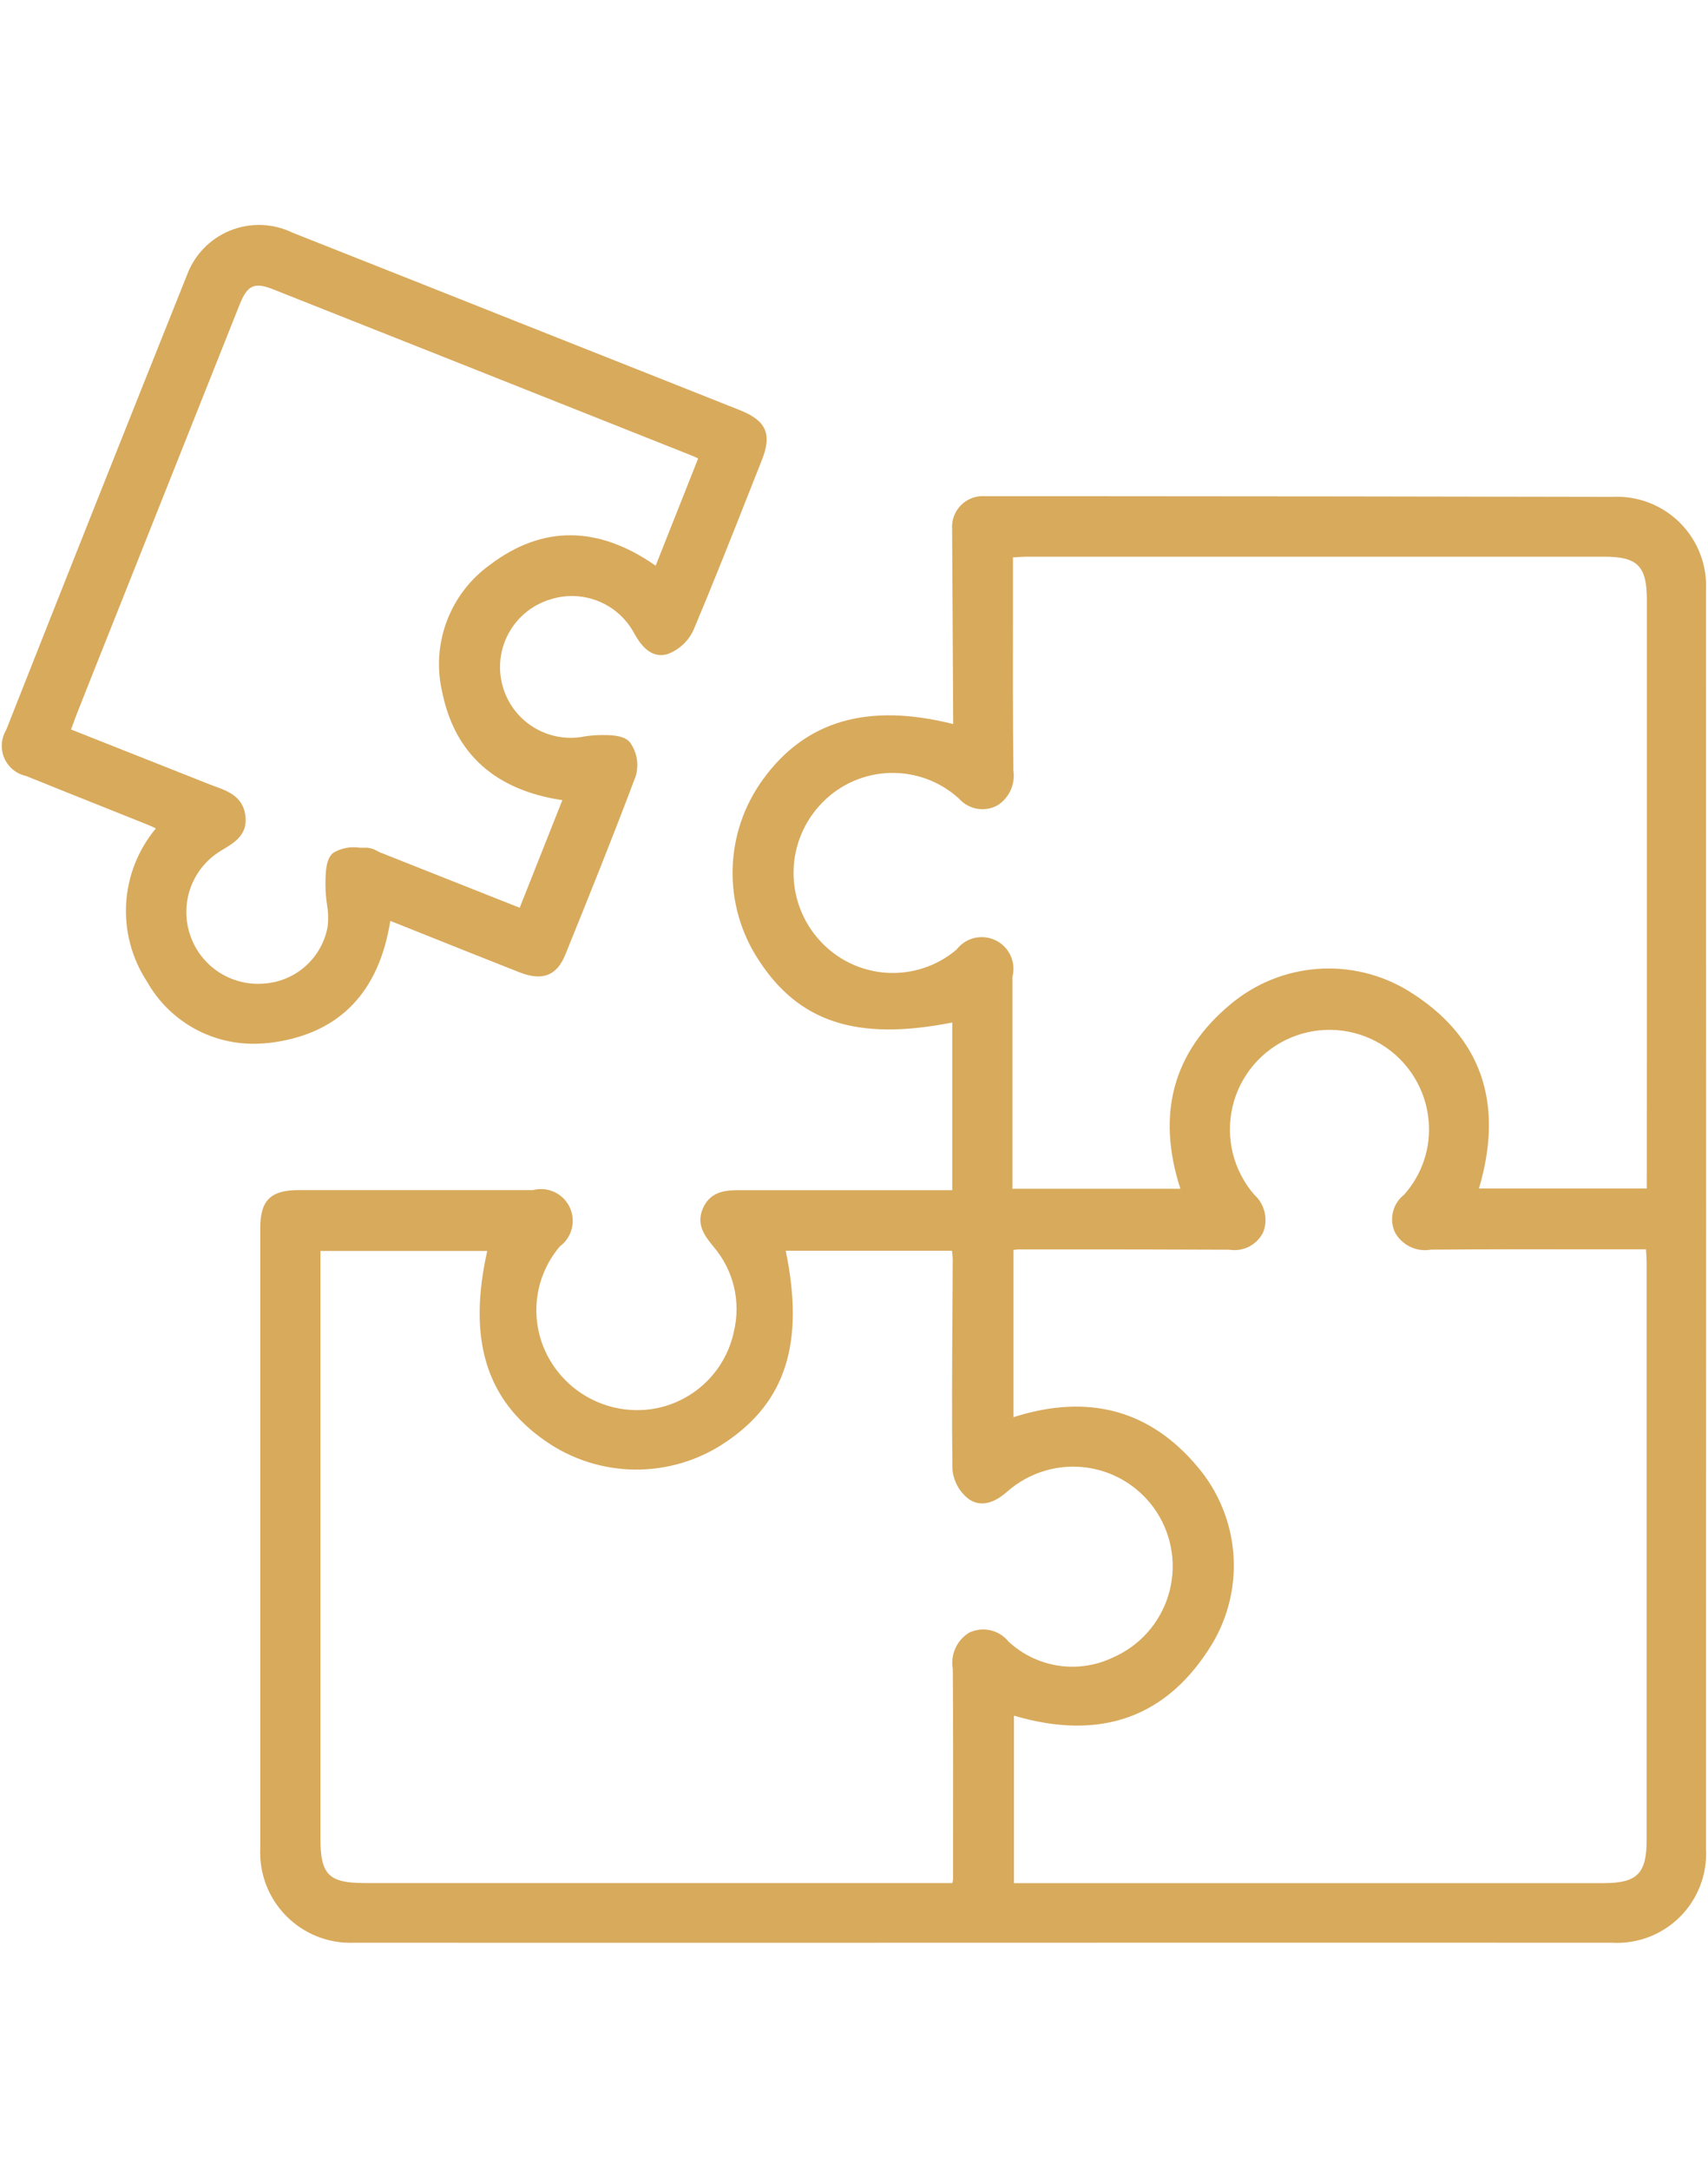 <?xml version="1.0" encoding="UTF-8"?> <svg xmlns="http://www.w3.org/2000/svg" xmlns:xlink="http://www.w3.org/1999/xlink" width="1323" zoomAndPan="magnify" viewBox="0 0 992.25 1260" height="1680" preserveAspectRatio="xMidYMid meet"> <defs> <clipPath id="f395d910ed"> <path d="M 1 130 L 991.5 130 L 991.5 1129 L 1 1129 Z M 1 130 " clip-rule="nonzero"></path> </clipPath> </defs> <g clip-path="url(#f395d910ed)"> <path fill="#d8aa5c" d="M 936.523 288.551 C 832.945 288.316 729.371 288.184 625.793 288.148 L 572.234 288.148 C 571.598 288.102 570.957 288.09 570.32 288.109 C 569.68 288.133 569.043 288.188 568.41 288.277 C 567.777 288.367 567.152 288.492 566.531 288.648 C 565.914 288.805 565.305 288.996 564.703 289.219 C 564.105 289.441 563.52 289.695 562.949 289.98 C 562.375 290.266 561.82 290.582 561.281 290.93 C 560.746 291.273 560.227 291.648 559.73 292.047 C 559.23 292.449 558.758 292.875 558.305 293.328 C 557.852 293.777 557.426 294.254 557.023 294.754 C 556.625 295.25 556.25 295.77 555.906 296.305 C 555.559 296.844 555.246 297.398 554.957 297.969 C 554.672 298.543 554.418 299.129 554.195 299.727 C 553.973 300.328 553.781 300.938 553.625 301.555 C 553.469 302.176 553.344 302.801 553.254 303.434 C 553.164 304.066 553.109 304.703 553.086 305.344 C 553.066 305.98 553.078 306.617 553.125 307.258 L 553.758 420.469 C 504.094 407.977 467.875 418.535 443.184 452.703 C 441.82 454.578 440.527 456.504 439.312 458.477 C 438.094 460.453 436.949 462.469 435.883 464.531 C 434.816 466.59 433.832 468.688 432.922 470.824 C 432.016 472.957 431.191 475.125 430.445 477.32 C 429.703 479.52 429.043 481.738 428.465 483.988 C 427.891 486.234 427.398 488.5 426.992 490.785 C 426.59 493.066 426.27 495.363 426.039 497.672 C 425.805 499.98 425.66 502.293 425.605 504.613 C 425.547 506.934 425.578 509.25 425.695 511.566 C 425.812 513.883 426.02 516.191 426.309 518.496 C 426.602 520.797 426.98 523.082 427.445 525.355 C 427.91 527.629 428.461 529.879 429.094 532.109 C 429.73 534.344 430.449 536.547 431.25 538.723 C 432.051 540.902 432.934 543.043 433.898 545.156 C 434.859 547.266 435.902 549.336 437.02 551.367 C 438.141 553.398 439.336 555.387 440.605 557.328 C 464.059 593.672 497.863 604.711 553.203 593.801 L 553.203 691.168 L 514.316 691.168 C 486.414 691.168 458.48 691.168 430.512 691.168 C 422.902 691.105 413.09 691.168 408.449 701.484 C 404.09 711.18 409.648 718 414.562 724.031 C 415.98 725.695 417.301 727.43 418.516 729.246 C 419.73 731.062 420.836 732.945 421.828 734.891 C 422.82 736.836 423.699 738.832 424.457 740.883 C 425.215 742.934 425.848 745.02 426.359 747.145 C 426.871 749.266 427.258 751.414 427.516 753.582 C 427.777 755.754 427.906 757.93 427.906 760.117 C 427.91 762.301 427.785 764.477 427.527 766.648 C 427.273 768.816 426.891 770.965 426.383 773.09 C 426.086 774.535 425.73 775.969 425.32 777.387 C 424.91 778.805 424.445 780.207 423.93 781.59 C 423.41 782.973 422.84 784.336 422.219 785.672 C 421.594 787.012 420.922 788.324 420.195 789.613 C 419.473 790.898 418.699 792.156 417.879 793.383 C 417.059 794.613 416.191 795.805 415.277 796.965 C 414.367 798.129 413.41 799.25 412.41 800.34 C 411.41 801.426 410.371 802.473 409.289 803.48 C 408.211 804.484 407.094 805.449 405.938 806.371 C 404.785 807.293 403.594 808.168 402.375 808.996 C 401.152 809.824 399.898 810.605 398.617 811.34 C 397.336 812.07 396.027 812.754 394.691 813.387 C 393.355 814.016 392 814.598 390.621 815.125 C 389.242 815.652 387.844 816.125 386.426 816.543 C 385.012 816.965 383.582 817.328 382.137 817.637 C 380.691 817.945 379.238 818.199 377.777 818.395 C 376.355 818.582 374.93 818.715 373.5 818.793 C 372.07 818.875 370.641 818.902 369.211 818.879 C 367.777 818.855 366.348 818.781 364.922 818.652 C 363.496 818.523 362.078 818.344 360.664 818.113 C 359.25 817.879 357.848 817.598 356.457 817.262 C 355.062 816.926 353.684 816.543 352.32 816.109 C 350.957 815.672 349.609 815.188 348.281 814.656 C 346.953 814.121 345.645 813.539 344.359 812.91 C 343.074 812.281 341.812 811.605 340.574 810.887 C 339.336 810.164 338.129 809.398 336.945 808.59 C 335.766 807.781 334.617 806.93 333.496 806.035 C 332.379 805.141 331.293 804.207 330.242 803.234 C 329.191 802.262 328.18 801.25 327.199 800.203 C 326.223 799.156 325.285 798.078 324.391 796.961 C 323.492 795.848 322.637 794.699 321.82 793.52 C 321.008 792.344 320.238 791.137 319.512 789.902 C 318.762 788.633 318.062 787.332 317.414 786.008 C 316.766 784.684 316.168 783.332 315.621 781.961 C 315.078 780.59 314.586 779.199 314.152 777.789 C 313.715 776.379 313.332 774.953 313.008 773.516 C 312.68 772.078 312.41 770.625 312.195 769.168 C 311.98 767.707 311.824 766.238 311.723 764.766 C 311.625 763.293 311.582 761.82 311.594 760.344 C 311.609 758.867 311.68 757.395 311.809 755.926 C 311.934 754.457 312.121 752.992 312.359 751.535 C 312.602 750.078 312.898 748.637 313.25 747.203 C 313.605 745.77 314.012 744.352 314.477 742.949 C 314.938 741.551 315.457 740.168 316.023 738.809 C 316.594 737.445 317.219 736.109 317.891 734.793 C 318.562 733.48 319.289 732.195 320.062 730.938 C 320.832 729.684 321.656 728.457 322.523 727.262 C 323.391 726.07 324.305 724.91 325.262 723.789 C 326.117 723.156 326.91 722.453 327.645 721.684 C 328.375 720.914 329.039 720.09 329.629 719.203 C 330.219 718.32 330.73 717.391 331.16 716.418 C 331.59 715.445 331.934 714.445 332.188 713.414 C 332.445 712.383 332.613 711.336 332.688 710.273 C 332.762 709.215 332.746 708.156 332.641 707.098 C 332.531 706.039 332.336 705 332.047 703.977 C 331.762 702.953 331.387 701.961 330.93 701 C 330.473 700.043 329.934 699.129 329.316 698.262 C 328.699 697.395 328.016 696.59 327.258 695.844 C 326.504 695.094 325.688 694.418 324.816 693.809 C 323.941 693.203 323.023 692.676 322.059 692.227 C 321.094 691.781 320.102 691.418 319.074 691.141 C 318.047 690.867 317.004 690.68 315.945 690.586 C 314.887 690.488 313.828 690.484 312.766 690.57 C 311.707 690.66 310.664 690.836 309.633 691.105 C 286.953 691.105 264.277 691.105 241.582 691.105 C 218.891 691.105 196.211 691.105 173.531 691.105 C 157.262 691.105 151.215 697.086 151.199 713.023 L 151.199 741.84 C 151.199 852.305 151.199 962.754 151.199 1073.188 C 151.156 1074.094 151.133 1075 151.137 1075.906 C 151.137 1076.816 151.164 1077.723 151.211 1078.629 C 151.262 1079.535 151.332 1080.438 151.43 1081.34 C 151.527 1082.242 151.645 1083.141 151.789 1084.039 C 151.93 1084.934 152.098 1085.828 152.285 1086.715 C 152.473 1087.602 152.688 1088.484 152.922 1089.359 C 153.156 1090.238 153.414 1091.105 153.691 1091.969 C 153.973 1092.832 154.273 1093.688 154.602 1094.535 C 154.926 1095.383 155.27 1096.223 155.637 1097.051 C 156.008 1097.879 156.395 1098.699 156.805 1099.508 C 157.215 1100.32 157.648 1101.117 158.102 1101.902 C 158.551 1102.691 159.023 1103.465 159.516 1104.227 C 160.008 1104.988 160.52 1105.738 161.051 1106.477 C 161.582 1107.211 162.133 1107.934 162.699 1108.641 C 163.27 1109.348 163.855 1110.039 164.461 1110.715 C 165.062 1111.395 165.688 1112.055 166.324 1112.699 C 166.965 1113.344 167.617 1113.969 168.289 1114.582 C 168.961 1115.191 169.648 1115.785 170.352 1116.359 C 171.055 1116.934 171.77 1117.488 172.5 1118.027 C 173.23 1118.566 173.977 1119.082 174.734 1119.582 C 175.492 1120.082 176.262 1120.559 177.047 1121.02 C 177.828 1121.477 178.621 1121.918 179.43 1122.336 C 180.234 1122.754 181.051 1123.148 181.875 1123.523 C 182.703 1123.898 183.539 1124.254 184.383 1124.586 C 185.227 1124.918 186.078 1125.227 186.941 1125.516 C 187.801 1125.801 188.668 1126.066 189.543 1126.309 C 190.418 1126.551 191.297 1126.773 192.184 1126.969 C 193.07 1127.168 193.961 1127.34 194.855 1127.492 C 195.75 1127.641 196.648 1127.77 197.551 1127.871 C 198.449 1127.977 199.355 1128.059 200.262 1128.113 C 201.164 1128.172 202.07 1128.207 202.98 1128.215 C 203.887 1128.227 204.793 1128.211 205.699 1128.176 C 327.465 1128.227 449.234 1128.227 571.008 1128.176 C 692.781 1128.125 814.555 1128.125 936.328 1128.176 C 937.238 1128.23 938.145 1128.258 939.055 1128.266 C 939.965 1128.27 940.875 1128.254 941.781 1128.211 C 942.691 1128.168 943.598 1128.105 944.5 1128.016 C 945.406 1127.926 946.309 1127.812 947.207 1127.676 C 948.105 1127.535 949 1127.375 949.891 1127.191 C 950.781 1127.008 951.668 1126.801 952.547 1126.57 C 953.426 1126.34 954.297 1126.086 955.164 1125.809 C 956.031 1125.531 956.891 1125.23 957.738 1124.91 C 958.59 1124.586 959.43 1124.242 960.262 1123.875 C 961.094 1123.508 961.918 1123.121 962.727 1122.711 C 963.539 1122.301 964.34 1121.871 965.129 1121.418 C 965.918 1120.965 966.695 1120.492 967.461 1120 C 968.223 1119.508 968.973 1118.996 969.711 1118.465 C 970.449 1117.93 971.172 1117.379 971.879 1116.809 C 972.586 1116.238 973.277 1115.648 973.957 1115.043 C 974.633 1114.434 975.293 1113.809 975.938 1113.168 C 976.582 1112.527 977.207 1111.867 977.816 1111.195 C 978.426 1110.52 979.02 1109.828 979.59 1109.121 C 980.164 1108.414 980.719 1107.695 981.254 1106.961 C 981.789 1106.223 982.305 1105.477 982.797 1104.715 C 983.293 1103.949 983.77 1103.176 984.223 1102.387 C 984.68 1101.602 985.113 1100.801 985.523 1099.992 C 985.938 1099.18 986.328 1098.359 986.695 1097.531 C 987.066 1096.699 987.414 1095.859 987.738 1095.008 C 988.062 1094.16 988.367 1093.305 988.645 1092.438 C 988.926 1091.574 989.184 1090.699 989.414 1089.82 C 989.648 1088.945 989.859 1088.059 990.047 1087.168 C 990.234 1086.281 990.398 1085.387 990.539 1084.488 C 990.68 1083.59 990.793 1082.688 990.887 1081.781 C 990.98 1080.879 991.047 1079.973 991.094 1079.062 C 991.137 1078.156 991.16 1077.246 991.156 1076.336 C 991.152 1075.43 991.125 1074.52 991.074 1073.613 C 991.18 830.082 991.18 586.543 991.074 342.996 C 991.125 342.09 991.148 341.188 991.148 340.281 C 991.148 339.375 991.125 338.469 991.078 337.566 C 991.031 336.66 990.961 335.758 990.867 334.855 C 990.773 333.957 990.656 333.059 990.516 332.164 C 990.375 331.27 990.211 330.379 990.023 329.492 C 989.832 328.605 989.621 327.727 989.387 326.852 C 989.152 325.977 988.898 325.109 988.617 324.246 C 988.336 323.383 988.035 322.531 987.711 321.684 C 987.387 320.84 987.039 320.004 986.672 319.176 C 986.301 318.348 985.914 317.531 985.5 316.723 C 985.09 315.918 984.656 315.121 984.203 314.336 C 983.75 313.555 983.277 312.781 982.785 312.023 C 982.289 311.262 981.777 310.516 981.246 309.785 C 980.711 309.051 980.16 308.332 979.59 307.629 C 979.02 306.926 978.43 306.238 977.824 305.566 C 977.219 304.895 976.594 304.238 975.953 303.598 C 975.312 302.957 974.652 302.336 973.98 301.73 C 973.305 301.125 972.617 300.535 971.91 299.969 C 971.207 299.398 970.488 298.848 969.754 298.316 C 969.02 297.785 968.273 297.273 967.516 296.781 C 966.754 296.289 965.98 295.816 965.195 295.363 C 964.41 294.914 963.613 294.484 962.805 294.074 C 962 293.664 961.18 293.273 960.352 292.906 C 959.523 292.539 958.688 292.195 957.84 291.871 C 956.996 291.551 956.141 291.25 955.277 290.973 C 954.418 290.691 953.547 290.438 952.672 290.203 C 951.797 289.973 950.914 289.762 950.027 289.578 C 949.145 289.391 948.254 289.227 947.355 289.09 C 946.461 288.949 945.562 288.832 944.664 288.738 C 943.762 288.648 942.859 288.578 941.953 288.535 C 941.051 288.488 940.145 288.469 939.238 288.469 C 938.332 288.473 937.426 288.5 936.523 288.551 Z M 563.145 948.047 C 562.258 948.578 561.418 949.176 560.625 949.832 C 559.832 950.492 559.09 951.207 558.402 951.977 C 557.715 952.746 557.09 953.566 556.527 954.43 C 555.965 955.297 555.469 956.199 555.043 957.137 C 554.617 958.078 554.262 959.043 553.98 960.035 C 553.699 961.031 553.496 962.039 553.367 963.062 C 553.238 964.086 553.188 965.113 553.215 966.145 C 553.238 967.18 553.344 968.203 553.527 969.219 C 553.77 1002.367 553.73 1035.527 553.691 1068.676 L 553.691 1090.953 C 553.641 1091.824 553.504 1092.684 553.281 1093.531 L 212.059 1093.531 C 191.004 1093.531 186.156 1088.695 186.156 1067.746 L 186.156 726.457 L 283.047 726.457 C 271.613 777.758 282.363 812.84 316.727 836.719 C 318.625 838.047 320.57 839.301 322.562 840.484 C 324.555 841.664 326.59 842.77 328.668 843.801 C 330.742 844.828 332.855 845.781 335.004 846.648 C 337.152 847.52 339.328 848.309 341.535 849.016 C 343.742 849.723 345.973 850.344 348.227 850.883 C 350.48 851.422 352.75 851.875 355.039 852.242 C 357.328 852.609 359.625 852.891 361.938 853.086 C 364.246 853.281 366.559 853.391 368.875 853.41 C 371.191 853.43 373.508 853.363 375.82 853.211 C 378.133 853.059 380.434 852.816 382.73 852.492 C 385.023 852.164 387.301 851.754 389.566 851.254 C 391.828 850.758 394.07 850.176 396.289 849.508 C 398.508 848.84 400.699 848.09 402.863 847.262 C 405.027 846.43 407.156 845.516 409.25 844.527 C 411.344 843.535 413.398 842.465 415.414 841.32 C 417.426 840.172 419.395 838.953 421.316 837.66 C 456.555 814.156 467.477 779.719 456.465 726.328 L 553.023 726.328 C 553.285 727.973 553.434 729.629 553.473 731.293 L 553.305 764.066 C 553.113 793.254 552.918 823.438 553.305 853.129 C 553.441 854.848 553.754 856.535 554.25 858.184 C 554.742 859.836 555.402 861.418 556.234 862.93 C 557.066 864.438 558.043 865.844 559.176 867.148 C 560.305 868.449 561.559 869.617 562.938 870.652 C 572.465 877.098 582.02 868.898 585.152 866.203 C 585.934 865.516 586.73 864.848 587.547 864.199 C 588.363 863.555 589.195 862.93 590.047 862.328 C 590.895 861.73 591.762 861.152 592.641 860.598 C 593.523 860.043 594.418 859.512 595.328 859.004 C 596.238 858.5 597.16 858.02 598.094 857.562 C 599.031 857.105 599.977 856.676 600.938 856.27 C 601.895 855.863 602.863 855.484 603.844 855.133 C 604.824 854.781 605.812 854.453 606.809 854.156 C 607.805 853.855 608.809 853.582 609.82 853.34 C 610.832 853.094 611.852 852.875 612.875 852.684 C 613.898 852.496 614.926 852.332 615.957 852.199 C 616.988 852.062 618.023 851.957 619.062 851.879 C 620.098 851.797 621.137 851.746 622.18 851.723 C 623.219 851.703 624.262 851.707 625.301 851.742 C 626.34 851.773 627.379 851.836 628.418 851.926 C 629.453 852.016 630.488 852.133 631.52 852.277 C 632.551 852.422 633.574 852.598 634.598 852.797 C 635.617 852.996 636.633 853.227 637.641 853.48 C 638.652 853.738 639.652 854.02 640.645 854.328 C 641.641 854.637 642.625 854.977 643.602 855.336 C 644.574 855.699 645.539 856.09 646.496 856.504 C 647.449 856.918 648.395 857.359 649.324 857.824 C 650.254 858.293 651.172 858.781 652.074 859.297 C 652.98 859.812 653.871 860.352 654.746 860.914 C 655.621 861.48 656.48 862.066 657.324 862.676 C 658.168 863.285 658.992 863.918 659.805 864.57 C 660.613 865.227 661.402 865.902 662.176 866.598 C 662.949 867.297 663.703 868.016 664.438 868.75 C 665.172 869.488 665.883 870.246 666.578 871.023 C 667.27 871.801 667.941 872.594 668.594 873.406 C 669.242 874.219 669.871 875.051 670.477 875.895 C 671.082 876.742 671.664 877.605 672.223 878.484 C 672.781 879.359 673.316 880.254 673.828 881.16 C 674.34 882.066 674.824 882.988 675.285 883.922 C 675.746 884.852 676.184 885.797 676.594 886.754 C 677.004 887.711 677.387 888.68 677.746 889.656 C 678.102 890.633 678.434 891.621 678.738 892.613 C 679.043 893.609 679.32 894.613 679.57 895.625 C 679.82 896.633 680.043 897.648 680.238 898.672 C 680.438 899.695 680.602 900.723 680.742 901.754 C 680.883 902.785 680.996 903.816 681.078 904.855 C 681.164 905.895 681.219 906.934 681.25 907.973 C 681.277 909.012 681.277 910.055 681.25 911.094 C 681.219 912.133 681.164 913.172 681.082 914.211 C 680.996 915.25 680.883 916.281 680.746 917.312 C 680.605 918.344 680.438 919.371 680.242 920.395 C 680.047 921.418 679.824 922.434 679.574 923.445 C 679.32 924.453 679.043 925.457 678.738 926.453 C 678.434 927.445 678.105 928.434 677.746 929.41 C 677.391 930.387 677.004 931.355 676.594 932.312 C 676.184 933.27 675.75 934.215 675.289 935.148 C 674.828 936.082 674.34 937 673.832 937.906 C 673.32 938.812 672.785 939.707 672.227 940.586 C 671.668 941.461 671.086 942.324 670.48 943.172 C 669.875 944.02 669.246 944.848 668.598 945.66 C 667.945 946.473 667.273 947.27 666.582 948.043 C 665.887 948.82 665.176 949.578 664.441 950.316 C 663.707 951.055 662.953 951.773 662.18 952.469 C 661.406 953.168 660.617 953.844 659.805 954.496 C 658.996 955.152 658.172 955.785 657.328 956.395 C 656.484 957.004 655.625 957.59 654.75 958.152 C 653.875 958.715 652.984 959.258 652.082 959.773 C 651.176 960.289 650.258 960.777 649.328 961.242 C 648.398 961.711 647.453 962.148 646.5 962.566 C 645.273 963.148 644.031 963.688 642.766 964.18 C 641.5 964.672 640.219 965.117 638.922 965.512 C 637.625 965.906 636.312 966.254 634.988 966.555 C 633.664 966.852 632.332 967.102 630.992 967.297 C 629.648 967.496 628.301 967.645 626.945 967.742 C 625.594 967.844 624.238 967.891 622.883 967.887 C 621.523 967.883 620.168 967.828 618.816 967.727 C 617.465 967.621 616.117 967.465 614.777 967.262 C 613.434 967.055 612.102 966.801 610.781 966.496 C 609.457 966.191 608.148 965.84 606.852 965.438 C 605.555 965.035 604.277 964.586 603.016 964.09 C 601.754 963.59 600.512 963.047 599.289 962.457 C 598.066 961.867 596.867 961.23 595.695 960.551 C 594.52 959.871 593.371 959.148 592.254 958.383 C 591.133 957.617 590.043 956.812 588.98 955.965 C 587.922 955.117 586.895 954.23 585.902 953.309 C 585.242 952.488 584.52 951.73 583.734 951.031 C 582.945 950.332 582.109 949.703 581.219 949.145 C 580.328 948.586 579.395 948.105 578.426 947.703 C 577.453 947.301 576.457 946.98 575.434 946.742 C 574.406 946.504 573.371 946.355 572.32 946.293 C 571.273 946.227 570.223 946.25 569.18 946.363 C 568.133 946.473 567.105 946.672 566.09 946.953 C 565.078 947.234 564.098 947.602 563.145 948.047 Z M 931.367 1093.582 L 589.059 1093.582 L 589.059 996.32 C 639.691 1011.262 678.422 997.184 704.301 954.469 C 705.469 952.508 706.562 950.5 707.574 948.453 C 708.59 946.406 709.523 944.324 710.375 942.207 C 711.227 940.086 711.996 937.938 712.684 935.762 C 713.371 933.582 713.973 931.379 714.488 929.156 C 715.004 926.93 715.434 924.688 715.777 922.43 C 716.117 920.172 716.371 917.902 716.539 915.625 C 716.707 913.348 716.785 911.066 716.777 908.781 C 716.766 906.5 716.672 904.219 716.484 901.941 C 716.297 899.664 716.023 897.398 715.664 895.145 C 715.305 892.891 714.855 890.652 714.32 888.43 C 713.785 886.211 713.168 884.012 712.465 881.84 C 711.758 879.668 710.973 877.523 710.102 875.414 C 709.23 873.301 708.281 871.227 707.25 869.188 C 706.219 867.148 705.113 865.152 703.926 863.199 C 702.742 861.25 701.484 859.344 700.152 857.488 C 698.82 855.633 697.418 853.832 695.945 852.086 C 668.301 818.848 632.266 809.074 588.789 822.973 L 588.789 725.863 C 589.836 725.684 590.887 725.578 591.949 725.555 L 612.242 725.555 C 646.035 725.555 679.844 725.555 713.648 725.734 L 714.164 725.734 C 715.137 725.895 716.117 725.973 717.102 725.977 C 718.086 725.98 719.066 725.902 720.039 725.75 C 721.016 725.598 721.969 725.367 722.906 725.062 C 723.844 724.758 724.754 724.383 725.629 723.934 C 726.508 723.484 727.344 722.969 728.141 722.387 C 728.934 721.805 729.68 721.164 730.375 720.465 C 731.066 719.766 731.703 719.016 732.277 718.215 C 732.852 717.414 733.359 716.574 733.801 715.691 C 734.168 714.762 734.461 713.809 734.684 712.832 C 734.906 711.859 735.051 710.871 735.125 709.875 C 735.195 708.875 735.191 707.879 735.113 706.883 C 735.035 705.883 734.879 704.898 734.652 703.926 C 734.422 702.953 734.121 702 733.746 701.074 C 733.375 700.145 732.934 699.25 732.422 698.391 C 731.914 697.531 731.344 696.711 730.707 695.938 C 730.074 695.164 729.387 694.441 728.645 693.773 C 727.898 692.914 727.18 692.035 726.488 691.133 C 725.793 690.23 725.129 689.309 724.488 688.371 C 723.852 687.43 723.238 686.469 722.656 685.492 C 722.074 684.516 721.523 683.523 721 682.516 C 720.477 681.504 719.98 680.48 719.52 679.441 C 719.055 678.406 718.625 677.352 718.223 676.289 C 717.82 675.227 717.453 674.152 717.113 673.066 C 716.777 671.98 716.473 670.887 716.199 669.781 C 715.926 668.676 715.684 667.566 715.477 666.449 C 715.27 665.332 715.094 664.207 714.953 663.078 C 714.812 661.953 714.703 660.82 714.629 659.688 C 714.555 658.551 714.512 657.414 714.504 656.277 C 714.496 655.141 714.523 654.004 714.582 652.871 C 714.641 651.734 714.734 650.602 714.859 649.473 C 714.984 648.344 715.145 647.215 715.336 646.098 C 715.531 644.977 715.754 643.863 716.012 642.754 C 716.27 641.648 716.562 640.547 716.883 639.457 C 717.207 638.367 717.562 637.289 717.949 636.219 C 718.336 635.148 718.754 634.094 719.203 633.047 C 719.652 632.004 720.129 630.973 720.641 629.957 C 721.148 628.941 721.688 627.941 722.258 626.953 C 722.824 625.969 723.422 625.004 724.051 624.055 C 724.676 623.105 725.328 622.176 726.008 621.266 C 726.688 620.352 727.395 619.465 728.129 618.594 C 728.863 617.727 729.621 616.879 730.402 616.055 C 731.188 615.23 731.992 614.43 732.824 613.652 C 733.652 612.875 734.504 612.121 735.379 611.395 C 736.254 610.668 737.148 609.969 738.066 609.297 C 738.98 608.621 739.918 607.977 740.871 607.355 C 741.824 606.738 742.797 606.148 743.785 605.586 C 744.773 605.027 745.777 604.492 746.797 603.992 C 747.816 603.488 748.852 603.02 749.898 602.578 C 750.949 602.137 752.008 601.727 753.082 601.348 C 754.152 600.969 755.234 600.621 756.328 600.309 C 757.422 599.992 758.52 599.711 759.629 599.461 C 760.738 599.211 761.855 598.992 762.977 598.809 C 764.098 598.625 765.227 598.473 766.355 598.355 C 767.488 598.238 768.621 598.152 769.758 598.102 C 770.895 598.051 772.027 598.035 773.164 598.051 C 774.305 598.066 775.438 598.117 776.574 598.199 C 777.707 598.285 778.836 598.398 779.965 598.551 C 781.09 598.699 782.215 598.883 783.328 599.098 C 784.445 599.312 785.555 599.562 786.656 599.844 C 787.758 600.125 788.852 600.438 789.934 600.785 C 791.016 601.133 792.09 601.508 793.148 601.918 C 794.211 602.328 795.258 602.766 796.293 603.238 C 797.328 603.707 798.348 604.207 799.355 604.738 C 800.359 605.27 801.348 605.832 802.32 606.422 C 803.293 607.008 804.246 607.629 805.184 608.273 C 806.121 608.918 807.035 609.59 807.934 610.289 C 808.828 610.988 809.703 611.715 810.555 612.465 C 811.41 613.219 812.242 613.992 813.047 614.793 C 813.855 615.594 814.641 616.418 815.398 617.262 C 816.16 618.109 816.891 618.977 817.602 619.867 C 818.309 620.758 818.988 621.668 819.645 622.598 C 820.297 623.527 820.926 624.477 821.523 625.441 C 822.121 626.41 822.691 627.391 823.23 628.391 C 823.773 629.395 824.281 630.406 824.762 631.438 C 825.242 632.469 825.691 633.512 826.113 634.57 C 826.531 635.625 826.918 636.695 827.273 637.773 C 827.629 638.855 827.953 639.945 828.246 641.043 C 828.539 642.141 828.797 643.25 829.023 644.363 C 829.25 645.477 829.441 646.598 829.605 647.723 C 829.766 648.848 829.891 649.977 829.984 651.109 C 830.312 654.973 830.246 658.828 829.781 662.676 C 829.316 666.523 828.469 670.285 827.234 673.961 C 826 677.637 824.406 681.145 822.453 684.492 C 820.5 687.84 818.227 690.957 815.637 693.84 C 814.84 694.465 814.102 695.148 813.422 695.898 C 812.742 696.648 812.129 697.449 811.586 698.297 C 811.039 699.148 810.566 700.039 810.172 700.973 C 809.773 701.902 809.457 702.859 809.223 703.84 C 808.984 704.824 808.832 705.82 808.762 706.828 C 808.691 707.836 808.707 708.844 808.809 709.852 C 808.906 710.859 809.09 711.848 809.355 712.824 C 809.617 713.801 809.965 714.746 810.387 715.664 C 810.883 716.57 811.449 717.434 812.082 718.25 C 812.711 719.07 813.402 719.836 814.156 720.543 C 814.906 721.254 815.707 721.902 816.559 722.488 C 817.41 723.074 818.301 723.59 819.234 724.039 C 820.164 724.484 821.125 724.859 822.117 725.156 C 823.105 725.453 824.113 725.672 825.137 725.812 C 826.16 725.953 827.191 726.012 828.223 725.996 C 829.258 725.977 830.281 725.875 831.301 725.695 C 862.746 725.426 894.168 725.465 926.117 725.504 L 956.262 725.504 L 956.262 726.262 C 956.441 728.738 956.609 731.086 956.609 733.434 C 956.609 844.93 956.609 956.426 956.609 1067.914 C 956.688 1088.066 951.262 1093.57 931.367 1093.582 Z M 956.688 690.188 L 859.188 690.188 C 874.055 639.973 860.285 601.383 818.227 575.441 C 816.258 574.238 814.246 573.113 812.191 572.07 C 810.137 571.023 808.043 570.059 805.91 569.176 C 803.781 568.293 801.617 567.496 799.426 566.781 C 797.23 566.066 795.016 565.438 792.773 564.898 C 790.531 564.355 788.27 563.902 785.992 563.539 C 783.715 563.172 781.426 562.898 779.129 562.711 C 776.828 562.523 774.527 562.426 772.219 562.418 C 769.914 562.41 767.609 562.492 765.309 562.668 C 763.012 562.84 760.719 563.102 758.441 563.449 C 756.16 563.801 753.898 564.238 751.652 564.766 C 749.406 565.293 747.188 565.906 744.988 566.609 C 742.789 567.309 740.625 568.094 738.488 568.961 C 736.352 569.832 734.25 570.781 732.188 571.812 C 730.125 572.848 728.105 573.957 726.133 575.148 C 724.156 576.34 722.23 577.605 720.352 578.945 C 718.477 580.285 716.652 581.695 714.887 583.18 C 681.492 610.898 671.691 646.922 685.734 690.332 L 588.156 690.332 L 588.156 656.434 C 588.156 626.73 588.156 597.023 588.156 567.32 C 588.426 566.297 588.605 565.262 588.695 564.207 C 588.789 563.156 588.789 562.102 588.695 561.051 C 588.605 559.996 588.426 558.961 588.156 557.938 C 587.887 556.914 587.535 555.926 587.094 554.965 C 586.656 554.004 586.137 553.086 585.539 552.215 C 584.941 551.344 584.273 550.527 583.539 549.77 C 582.801 549.016 582.004 548.324 581.148 547.707 C 580.293 547.086 579.391 546.543 578.441 546.078 C 577.492 545.613 576.508 545.234 575.496 544.938 C 574.48 544.645 573.449 544.438 572.398 544.32 C 571.348 544.199 570.293 544.172 569.238 544.238 C 568.184 544.301 567.145 544.453 566.113 544.695 C 565.086 544.938 564.086 545.266 563.113 545.68 C 562.141 546.094 561.211 546.59 560.324 547.164 C 559.438 547.738 558.605 548.383 557.832 549.102 C 557.055 549.816 556.348 550.598 555.703 551.438 C 554.305 552.625 552.848 553.742 551.34 554.793 C 549.828 555.84 548.273 556.812 546.668 557.715 C 545.066 558.613 543.426 559.43 541.742 560.172 C 540.059 560.914 538.348 561.57 536.602 562.145 C 534.855 562.723 533.086 563.211 531.293 563.617 C 529.5 564.023 527.695 564.34 525.871 564.57 C 524.047 564.801 522.219 564.945 520.379 565 C 518.543 565.055 516.707 565.02 514.875 564.898 C 513.039 564.773 511.215 564.566 509.402 564.266 C 507.59 563.969 505.793 563.586 504.02 563.113 C 502.242 562.645 500.492 562.09 498.77 561.449 C 497.047 560.809 495.359 560.09 493.703 559.285 C 492.051 558.484 490.438 557.605 488.871 556.648 C 487.301 555.691 485.781 554.66 484.312 553.559 C 482.844 552.453 481.43 551.281 480.074 550.043 C 478.715 548.805 477.422 547.5 476.191 546.137 C 474.953 544.777 473.781 543.367 472.68 541.895 C 471.574 540.426 470.543 538.91 469.582 537.344 C 468.625 535.777 467.738 534.168 466.934 532.52 C 466.125 530.867 465.395 529.184 464.746 527.465 C 464.098 525.746 463.535 524 463.051 522.227 C 462.566 520.453 462.168 518.664 461.855 516.852 C 461.543 515.043 461.316 513.223 461.176 511.391 C 461.031 509.559 460.98 507.723 461.012 505.887 C 461.043 504.051 461.164 502.219 461.367 500.395 C 461.574 498.566 461.867 496.754 462.246 494.957 C 462.621 493.16 463.082 491.383 463.629 489.629 C 464.176 487.875 464.801 486.148 465.512 484.453 C 466.219 482.758 467.008 481.102 467.871 479.48 C 468.738 477.859 469.68 476.285 470.695 474.754 C 471.711 473.223 472.793 471.742 473.949 470.312 C 475.105 468.883 476.324 467.516 477.609 466.199 C 478.887 464.883 480.227 463.629 481.625 462.438 C 483.023 461.246 484.477 460.129 485.984 459.078 C 487.492 458.027 489.047 457.055 490.648 456.152 C 492.25 455.254 493.891 454.434 495.57 453.691 C 497.25 452.953 498.965 452.293 500.707 451.719 C 502.453 451.141 504.219 450.648 506.012 450.246 C 507.805 449.84 509.609 449.523 511.434 449.289 C 513.254 449.059 515.082 448.918 516.918 448.863 C 518.754 448.809 520.59 448.844 522.422 448.965 C 524.254 449.086 526.078 449.297 527.891 449.598 C 529.703 449.895 531.496 450.281 533.27 450.75 C 535.047 451.223 536.793 451.777 538.516 452.418 C 540.238 453.059 541.926 453.781 543.574 454.586 C 545.227 455.387 546.836 456.27 548.402 457.227 C 549.973 458.188 551.488 459.219 552.957 460.32 C 554.422 461.426 555.832 462.602 557.188 463.84 C 557.863 464.602 558.602 465.297 559.398 465.934 C 560.191 466.57 561.035 467.133 561.922 467.629 C 562.812 468.121 563.738 468.539 564.699 468.879 C 565.656 469.215 566.637 469.473 567.641 469.648 C 568.645 469.82 569.652 469.91 570.672 469.914 C 571.691 469.922 572.699 469.84 573.703 469.676 C 574.711 469.512 575.691 469.262 576.656 468.934 C 577.617 468.602 578.547 468.195 579.441 467.707 C 580.273 467.184 581.062 466.598 581.812 465.957 C 582.559 465.316 583.258 464.625 583.906 463.887 C 584.555 463.145 585.145 462.359 585.68 461.531 C 586.215 460.703 586.688 459.844 587.098 458.949 C 587.508 458.051 587.848 457.133 588.125 456.188 C 588.402 455.242 588.609 454.281 588.746 453.305 C 588.887 452.332 588.953 451.352 588.949 450.367 C 588.945 449.383 588.871 448.402 588.723 447.43 C 588.375 416.293 588.414 385.801 588.465 353.527 L 588.465 323.656 L 589.215 323.656 C 591.691 323.461 594.035 323.281 596.383 323.281 C 708.246 323.281 820.105 323.281 931.957 323.281 C 951.402 323.281 956.727 328.699 956.738 348.449 C 956.738 432.09 956.738 515.727 956.738 599.359 Z M 226.742 534.777 L 247.023 542.875 C 265.59 550.289 283.746 557.535 301.926 564.691 C 315.074 569.848 323.496 566.586 328.422 554.375 C 342.035 520.727 356.102 485.926 369.293 450.77 C 369.793 449.098 370.094 447.391 370.199 445.652 C 370.305 443.91 370.207 442.18 369.91 440.461 C 369.609 438.742 369.121 437.082 368.438 435.477 C 367.754 433.875 366.895 432.371 365.863 430.965 C 362.125 426.711 354.258 426.801 347.723 426.879 C 344.301 426.996 340.91 427.379 337.547 428.023 C 336.277 428.211 335 428.34 333.715 428.406 C 332.434 428.477 331.148 428.484 329.863 428.43 C 328.578 428.379 327.301 428.266 326.027 428.094 C 324.754 427.918 323.488 427.688 322.238 427.395 C 320.984 427.105 319.75 426.754 318.531 426.348 C 317.312 425.941 316.113 425.477 314.938 424.957 C 313.762 424.438 312.613 423.863 311.492 423.234 C 310.371 422.605 309.281 421.93 308.223 421.199 C 307.164 420.469 306.145 419.691 305.16 418.863 C 304.176 418.039 303.23 417.168 302.328 416.254 C 301.426 415.336 300.566 414.383 299.754 413.387 C 298.938 412.391 298.172 411.359 297.457 410.293 C 296.742 409.227 296.074 408.129 295.461 407 C 294.848 405.871 294.289 404.715 293.785 403.531 C 293.281 402.348 292.832 401.145 292.438 399.922 C 292.047 398.699 291.715 397.457 291.438 396.203 C 291.164 394.945 290.945 393.68 290.789 392.406 C 290.633 391.129 290.535 389.848 290.5 388.562 C 290.465 387.281 290.488 385.996 290.57 384.715 C 290.656 383.43 290.801 382.156 291.004 380.887 C 291.207 379.617 291.469 378.359 291.793 377.113 C 292.113 375.871 292.496 374.645 292.93 373.434 C 293.367 372.227 293.863 371.039 294.41 369.879 C 294.957 368.715 295.559 367.582 296.215 366.477 C 296.871 365.371 297.574 364.297 298.332 363.258 C 299.086 362.219 299.891 361.215 300.738 360.25 C 301.59 359.285 302.484 358.363 303.418 357.484 C 304.355 356.602 305.332 355.77 306.348 354.98 C 307.363 354.191 308.41 353.453 309.496 352.762 C 310.582 352.07 311.695 351.434 312.84 350.848 C 313.984 350.262 315.152 349.73 316.348 349.254 C 317.539 348.777 318.754 348.359 319.988 348 C 321.121 347.645 322.27 347.336 323.43 347.082 C 324.59 346.828 325.762 346.621 326.938 346.469 C 328.117 346.312 329.301 346.211 330.488 346.16 C 331.676 346.109 332.863 346.109 334.051 346.16 C 335.238 346.215 336.418 346.316 337.598 346.473 C 338.777 346.625 339.945 346.832 341.105 347.09 C 342.266 347.344 343.414 347.652 344.547 348.008 C 345.68 348.363 346.797 348.766 347.895 349.219 C 348.996 349.672 350.07 350.172 351.129 350.719 C 352.184 351.266 353.211 351.855 354.215 352.492 C 355.219 353.129 356.195 353.809 357.141 354.527 C 358.086 355.25 358.996 356.008 359.875 356.809 C 360.754 357.609 361.598 358.445 362.402 359.316 C 363.211 360.191 363.977 361.098 364.703 362.035 C 365.434 362.977 366.117 363.945 366.762 364.945 C 367.402 365.945 368.004 366.969 368.559 368.02 C 371.137 372.535 377.336 383.094 387.898 379.805 C 389.559 379.184 391.141 378.402 392.645 377.469 C 394.152 376.531 395.551 375.457 396.844 374.246 C 398.137 373.031 399.301 371.703 400.332 370.262 C 401.363 368.82 402.242 367.289 402.969 365.676 C 414.316 338.715 425.25 311.074 435.809 284.332 L 442.629 267.082 C 448.547 252.141 445.207 244.352 430.098 238.305 C 414.984 232.258 400.25 226.43 385.32 220.512 L 303.922 188.242 C 259.285 170.5 214.637 152.801 169.973 135.137 C 168.57 134.453 167.137 133.844 165.668 133.309 C 164.199 132.777 162.711 132.32 161.195 131.945 C 159.68 131.566 158.148 131.273 156.602 131.055 C 155.059 130.84 153.504 130.707 151.945 130.652 C 150.383 130.598 148.824 130.629 147.266 130.738 C 145.711 130.848 144.164 131.043 142.625 131.316 C 141.09 131.586 139.57 131.941 138.07 132.375 C 136.57 132.805 135.098 133.316 133.652 133.902 C 132.203 134.492 130.793 135.152 129.418 135.887 C 128.039 136.625 126.703 137.43 125.414 138.305 C 124.121 139.18 122.879 140.121 121.684 141.129 C 120.488 142.133 119.352 143.199 118.27 144.324 C 117.191 145.449 116.168 146.629 115.211 147.863 C 114.254 149.098 113.363 150.375 112.539 151.703 C 111.719 153.027 110.965 154.395 110.285 155.797 C 109.605 157.203 109 158.641 108.473 160.109 C 73.301 247.961 38.332 335.898 3.57 423.926 C 3.207 424.531 2.879 425.16 2.586 425.809 C 2.297 426.453 2.047 427.117 1.832 427.793 C 1.621 428.473 1.449 429.156 1.32 429.855 C 1.191 430.555 1.102 431.254 1.055 431.965 C 1.008 432.672 1.004 433.379 1.043 434.09 C 1.078 434.797 1.16 435.5 1.281 436.199 C 1.402 436.898 1.566 437.586 1.77 438.266 C 1.973 438.945 2.215 439.613 2.5 440.262 C 2.781 440.914 3.102 441.547 3.461 442.156 C 3.816 442.77 4.211 443.359 4.641 443.926 C 5.066 444.492 5.527 445.027 6.02 445.539 C 6.512 446.051 7.031 446.531 7.582 446.98 C 8.129 447.43 8.703 447.844 9.305 448.227 C 9.902 448.605 10.52 448.949 11.16 449.258 C 11.801 449.562 12.457 449.832 13.129 450.062 C 13.801 450.289 14.48 450.477 15.176 450.625 C 30.043 456.672 44.934 462.602 59.84 468.547 L 85.34 478.746 C 87.082 479.441 88.785 480.242 90.562 481.066 C 89.285 482.594 88.074 484.168 86.922 485.793 C 85.773 487.414 84.688 489.082 83.672 490.793 C 82.656 492.504 81.707 494.25 80.828 496.035 C 79.953 497.82 79.145 499.641 78.414 501.488 C 77.68 503.34 77.023 505.215 76.441 507.117 C 75.855 509.023 75.352 510.945 74.922 512.887 C 74.492 514.832 74.141 516.789 73.867 518.758 C 73.594 520.73 73.402 522.707 73.285 524.695 C 73.172 526.68 73.133 528.668 73.18 530.66 C 73.223 532.648 73.344 534.633 73.547 536.613 C 73.75 538.59 74.027 540.559 74.387 542.516 C 74.746 544.473 75.184 546.414 75.699 548.336 C 76.211 550.258 76.801 552.156 77.465 554.031 C 78.133 555.906 78.871 557.754 79.684 559.57 C 80.496 561.387 81.383 563.168 82.336 564.914 C 83.293 566.66 84.316 568.363 85.406 570.027 C 86.941 572.758 88.652 575.379 90.539 577.883 C 92.422 580.387 94.465 582.754 96.664 584.988 C 98.863 587.223 101.199 589.301 103.676 591.223 C 106.148 593.148 108.742 594.898 111.449 596.477 C 114.156 598.059 116.957 599.453 119.848 600.66 C 122.742 601.867 125.703 602.879 128.727 603.691 C 131.754 604.508 134.82 605.117 137.93 605.527 C 141.039 605.934 144.16 606.133 147.293 606.129 C 151.25 606.121 155.188 605.836 159.105 605.277 C 197.461 599.746 220.18 576.062 226.742 534.777 Z M 110.445 542.953 C 110.082 541.887 109.766 540.805 109.488 539.711 C 109.215 538.617 108.984 537.516 108.801 536.406 C 108.617 535.293 108.477 534.176 108.383 533.055 C 108.289 531.93 108.242 530.805 108.238 529.68 C 108.238 528.551 108.281 527.426 108.371 526.305 C 108.461 525.18 108.594 524.062 108.777 522.949 C 108.957 521.836 109.184 520.734 109.453 519.641 C 109.723 518.547 110.039 517.465 110.398 516.398 C 110.754 515.328 111.156 514.277 111.602 513.242 C 112.047 512.203 112.531 511.188 113.059 510.191 C 113.586 509.195 114.152 508.223 114.758 507.273 C 115.363 506.324 116.008 505.402 116.691 504.504 C 117.371 503.605 118.09 502.738 118.84 501.898 C 119.594 501.059 120.379 500.254 121.195 499.477 C 122.016 498.703 122.863 497.961 123.742 497.254 C 124.621 496.551 125.523 495.879 126.457 495.25 C 127.605 494.477 128.816 493.738 130.031 493.02 C 136.258 489.266 144.02 484.613 142.551 473.574 C 141.078 462.539 132.301 459.395 125.234 456.812 C 124.148 456.414 123.066 456.027 122.012 455.602 L 41.258 423.613 L 41.75 422.324 C 42.754 419.539 43.707 416.887 44.754 414.27 L 50.195 400.484 C 79.812 325.973 109.469 251.473 139.156 176.988 C 143.723 165.523 147.719 163.68 158.691 168.027 C 228.426 195.652 298.145 223.324 367.848 251.043 L 402.66 264.879 C 403.562 265.238 404.438 265.676 405.586 266.242 L 380.91 328.504 C 347.516 305.195 315.23 304.961 284.906 327.809 C 283.465 328.832 282.062 329.91 280.703 331.039 C 279.344 332.168 278.027 333.348 276.754 334.574 C 275.48 335.801 274.258 337.074 273.078 338.395 C 271.902 339.711 270.777 341.074 269.699 342.477 C 268.625 343.879 267.602 345.32 266.633 346.797 C 265.664 348.277 264.754 349.789 263.898 351.336 C 263.043 352.883 262.246 354.461 261.508 356.066 C 260.77 357.676 260.094 359.305 259.477 360.965 C 258.859 362.621 258.309 364.297 257.816 365.996 C 257.324 367.695 256.898 369.41 256.535 371.141 C 256.172 372.871 255.875 374.609 255.641 376.363 C 255.41 378.117 255.242 379.875 255.141 381.641 C 255.035 383.402 255 385.172 255.031 386.938 C 255.059 388.707 255.156 390.469 255.316 392.23 C 255.48 393.992 255.707 395.742 255.996 397.484 C 256.289 399.23 256.648 400.961 257.066 402.676 C 264.508 438.031 287.922 458.863 326.691 464.668 L 301.91 527.156 L 221.004 495.094 C 220.367 494.824 219.75 494.52 219.148 494.18 C 217.289 493.086 215.289 492.457 213.141 492.281 C 211.852 492.281 210.434 492.281 209.027 492.281 C 206.352 491.867 203.688 491.918 201.031 492.43 C 198.375 492.945 195.883 493.891 193.555 495.273 C 189.234 498.844 189.145 506.723 189.07 513.055 L 189.07 514.199 C 189.098 517.742 189.379 521.262 189.906 524.762 C 190.676 529.086 190.84 533.438 190.398 537.809 C 190.207 538.914 189.969 540.012 189.688 541.102 C 189.402 542.188 189.078 543.262 188.703 544.324 C 188.332 545.383 187.914 546.43 187.457 547.453 C 186.996 548.48 186.496 549.484 185.949 550.469 C 185.406 551.453 184.824 552.41 184.199 553.344 C 183.574 554.281 182.914 555.188 182.211 556.066 C 181.512 556.945 180.777 557.797 180.004 558.613 C 179.234 559.43 178.43 560.215 177.594 560.965 C 176.758 561.715 175.891 562.43 174.992 563.109 C 174.098 563.785 173.176 564.426 172.223 565.027 C 171.273 565.629 170.301 566.188 169.305 566.707 C 168.309 567.227 167.289 567.703 166.254 568.137 C 165.215 568.57 164.164 568.961 163.094 569.309 C 162.023 569.652 160.941 569.953 159.848 570.211 C 158.754 570.465 157.648 570.676 156.539 570.84 C 155.426 571 154.309 571.117 153.188 571.188 C 152.039 571.281 150.891 571.324 149.742 571.32 C 148.59 571.316 147.441 571.266 146.297 571.168 C 145.148 571.07 144.008 570.922 142.875 570.73 C 141.742 570.535 140.617 570.297 139.504 570.008 C 138.387 569.723 137.289 569.391 136.199 569.012 C 135.113 568.633 134.047 568.211 132.992 567.746 C 131.941 567.277 130.91 566.77 129.902 566.215 C 128.895 565.664 127.91 565.07 126.949 564.438 C 125.988 563.801 125.059 563.129 124.152 562.418 C 123.25 561.707 122.375 560.957 121.535 560.176 C 120.691 559.391 119.883 558.574 119.109 557.723 C 118.336 556.871 117.598 555.988 116.898 555.078 C 116.195 554.164 115.535 553.223 114.91 552.258 C 114.289 551.289 113.707 550.297 113.168 549.281 C 112.625 548.266 112.129 547.23 111.676 546.172 C 111.219 545.117 110.809 544.043 110.445 542.953 Z M 110.445 542.953 " fill-opacity="1" fill-rule="nonzero"></path> </g> </svg> 